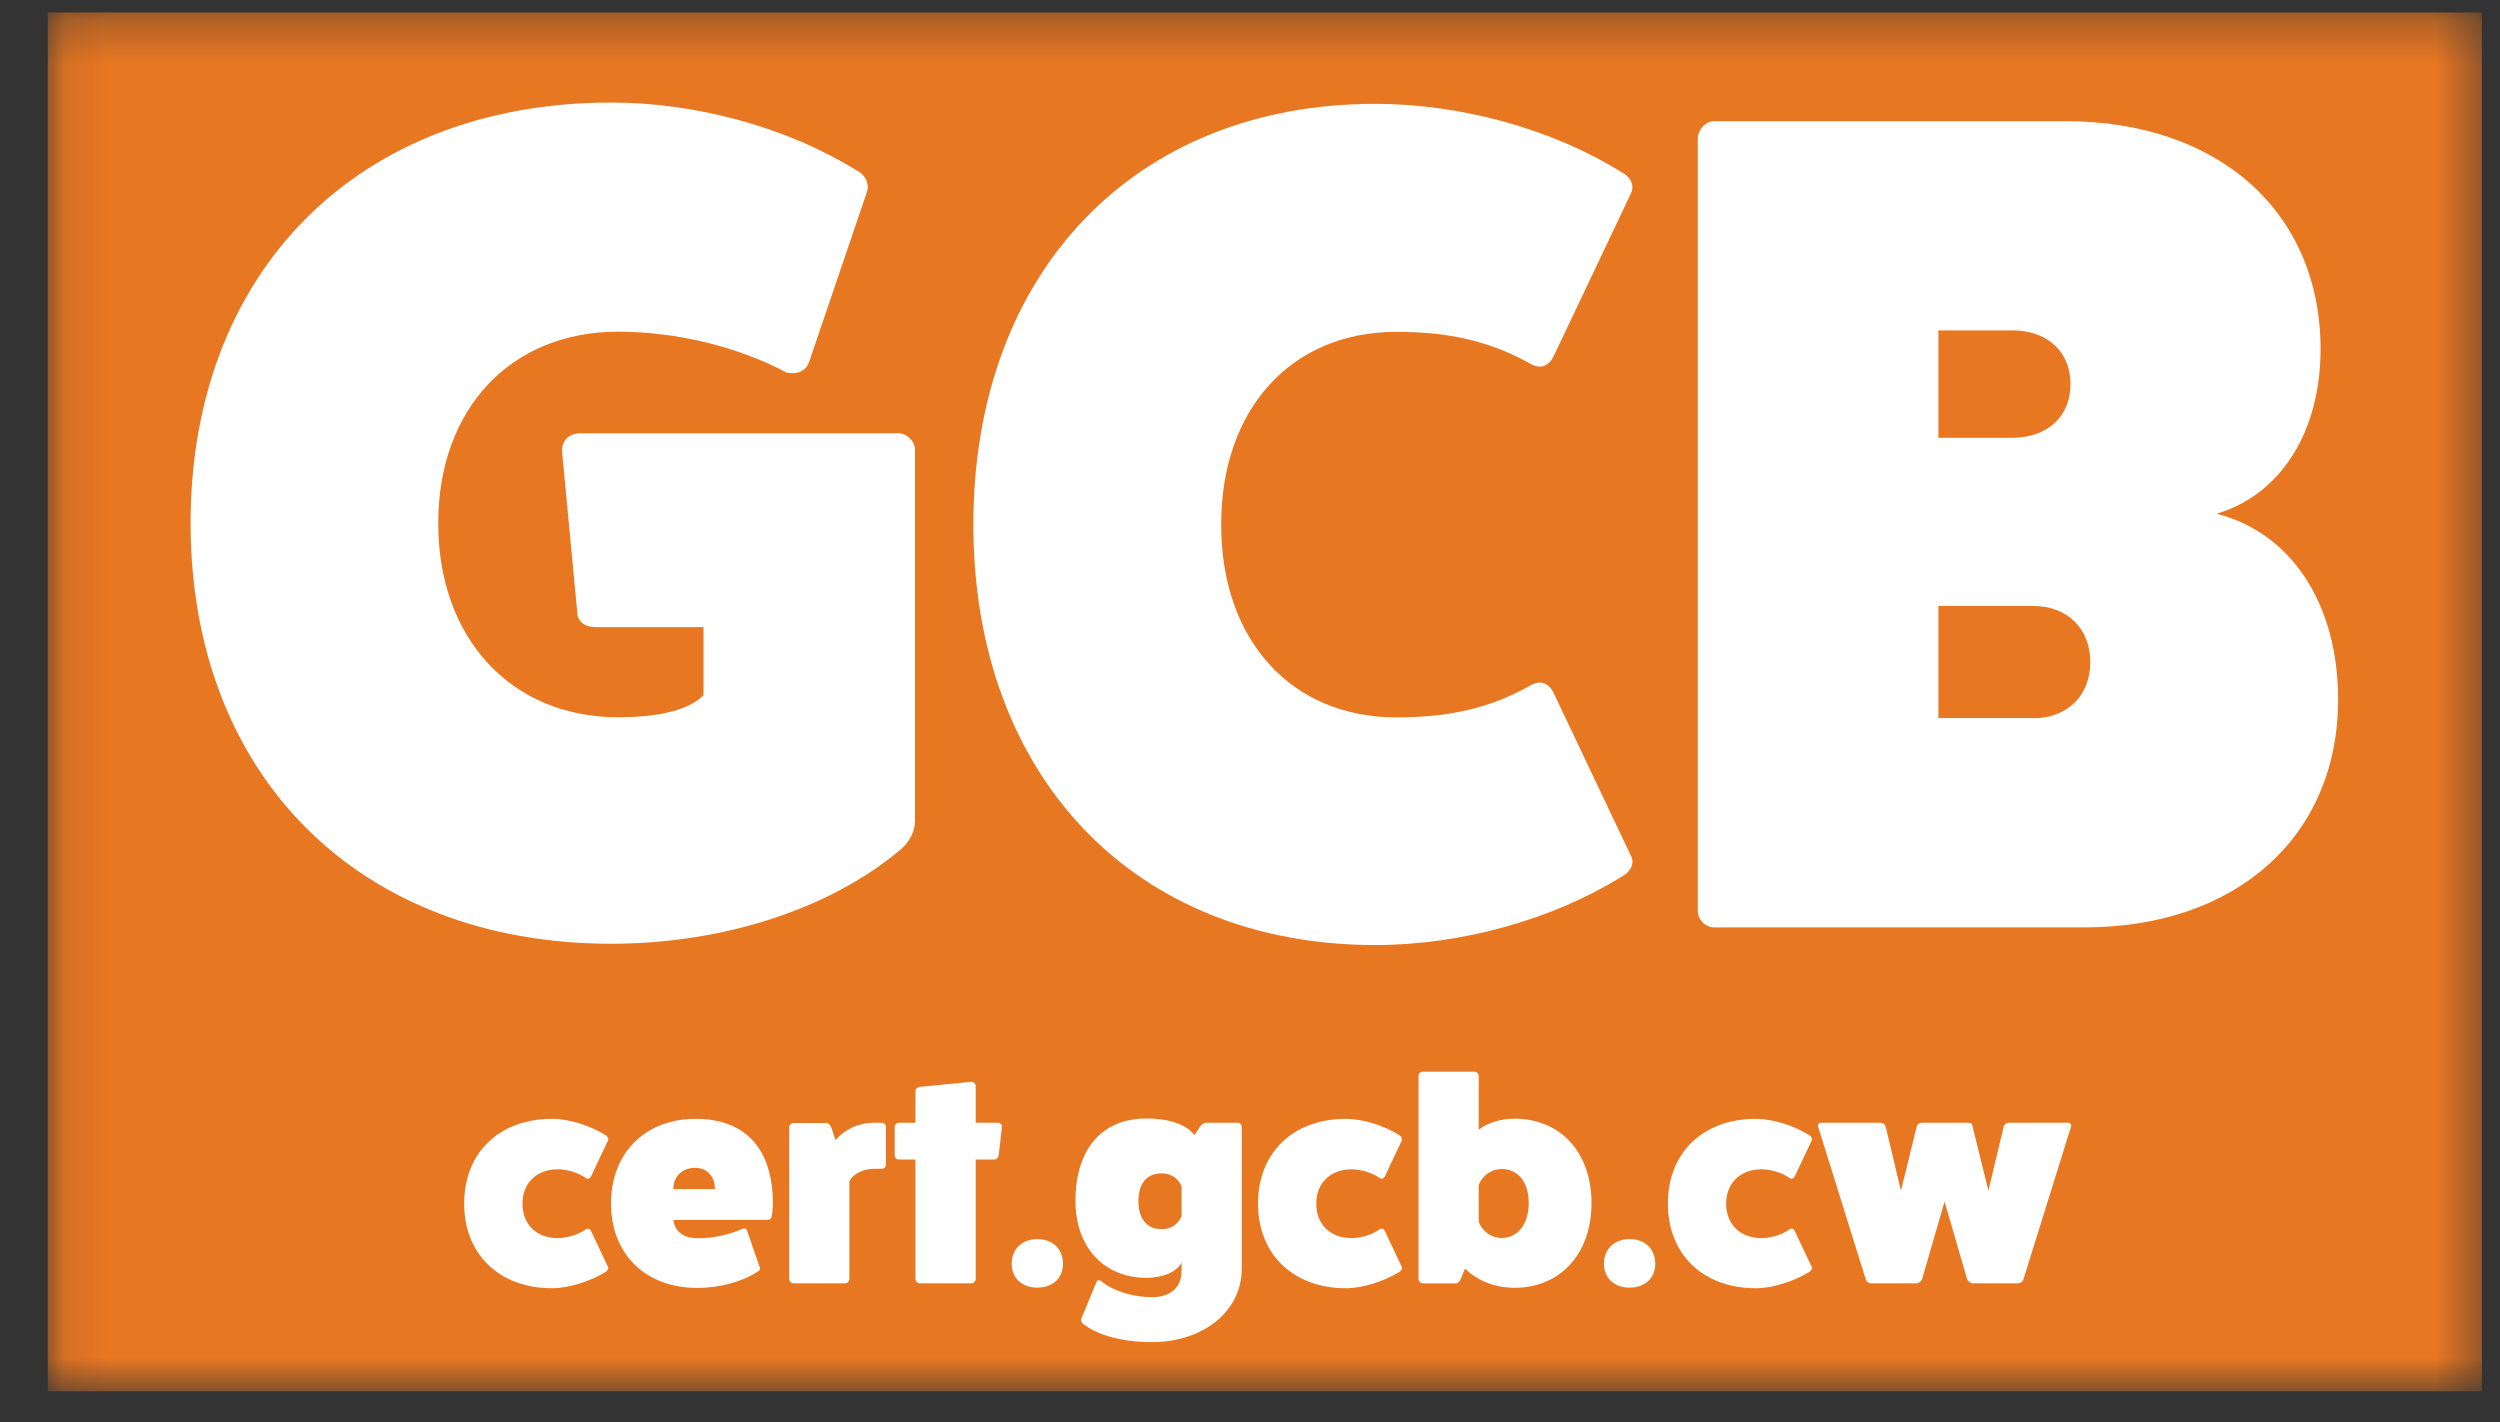 <?xml version="1.0" encoding="UTF-8"?>
<svg xmlns="http://www.w3.org/2000/svg" width="58" height="33" viewBox="0 0 58 33" fill="none">
  <rect x="0" y="0" width="58" height="33" fill="#333333" stroke="none"/>
  <g clip-path="url(#clip0_2181_6346)">
    <g clip-path="url(#clip1_2181_6346)">
      <mask id="mask0_2181_6346" style="mask-type:luminance" maskUnits="userSpaceOnUse" x="1" y="0" width="57" height="33">
        <path d="M57.58 0.285H1.109V32.285H57.58V0.285Z" fill="white"></path>
      </mask>
      <g mask="url(#mask0_2181_6346)">
        <path d="M57.58 0.285H1.109V32.285H57.58V0.285Z" fill="#E87722"></path>
        <path d="M20.821 10.048C21.039 10.048 21.228 10.236 21.228 10.428V19.049C21.228 19.294 21.092 19.538 20.904 19.7C19.277 21.082 16.785 21.895 14.18 21.895C8.326 21.895 4.422 17.991 4.422 12.137C4.422 6.283 8.326 2.379 14.18 2.379C16.187 2.379 18.299 2.974 19.872 3.953C20.091 4.062 20.17 4.276 20.117 4.442L18.762 8.425C18.679 8.613 18.491 8.696 18.246 8.643C17.135 8.049 15.697 7.695 14.342 7.695C11.85 7.695 10.167 9.483 10.167 12.141C10.167 14.799 11.846 16.64 14.342 16.64C15.343 16.64 16.021 16.451 16.322 16.124V14.55H13.83C13.585 14.55 13.423 14.441 13.397 14.253L13.043 10.511C13.017 10.24 13.179 10.051 13.476 10.051H20.821V10.048Z" fill="white"></path>
        <path d="M37.845 19.862C37.928 20.054 37.818 20.243 37.6 20.352C36.026 21.327 33.914 21.925 31.908 21.925C26.325 21.925 22.582 18.021 22.582 12.167C22.582 6.313 26.325 2.409 31.908 2.409C33.914 2.409 36.026 3.004 37.6 3.983C37.818 4.092 37.924 4.28 37.845 4.472L36.056 8.241C35.947 8.485 35.759 8.565 35.541 8.459C34.539 7.891 33.56 7.699 32.397 7.699C29.958 7.699 28.331 9.487 28.331 12.171C28.331 14.855 29.958 16.643 32.397 16.643C33.564 16.643 34.539 16.455 35.541 15.883C35.759 15.774 35.947 15.857 36.056 16.101L37.845 19.87V19.862Z" fill="white"></path>
        <path d="M47.926 2.812C51.477 2.812 53.837 4.928 53.837 8.098C53.837 10.048 52.889 11.486 51.424 11.919C53.133 12.352 54.244 13.979 54.244 16.23C54.244 19.4 51.887 21.515 48.363 21.515H39.769C39.554 21.515 39.388 21.327 39.388 21.135V3.219C39.388 3.031 39.55 2.812 39.769 2.812H47.93H47.926ZM46.681 10.157C47.494 10.157 48.036 9.668 48.036 8.911C48.036 8.155 47.494 7.665 46.681 7.665H44.971V10.157H46.681ZM47.166 16.663C47.953 16.663 48.495 16.147 48.495 15.36C48.495 14.573 47.953 14.058 47.166 14.058H44.971V16.659H47.166V16.663Z" fill="white"></path>
        <path d="M14.105 29.383C14.124 29.417 14.105 29.466 14.063 29.5C13.698 29.729 13.194 29.887 12.81 29.887C11.582 29.887 10.769 29.101 10.769 27.922C10.769 26.744 11.582 25.957 12.81 25.957C13.197 25.957 13.698 26.111 14.063 26.345C14.105 26.379 14.124 26.428 14.105 26.461L13.713 27.29C13.687 27.342 13.638 27.365 13.593 27.331C13.423 27.211 13.167 27.128 12.941 27.128C12.448 27.128 12.121 27.448 12.121 27.926C12.121 28.404 12.445 28.724 12.941 28.724C13.164 28.724 13.423 28.641 13.593 28.521C13.642 28.487 13.687 28.506 13.713 28.562L14.105 29.39V29.383Z" fill="white"></path>
        <path d="M17.629 29.398C17.644 29.447 17.629 29.473 17.58 29.5C17.218 29.737 16.699 29.88 16.175 29.88C14.974 29.88 14.176 29.093 14.176 27.922C14.176 26.751 14.963 25.957 16.142 25.957C17.32 25.957 17.93 26.684 17.93 27.915C17.93 28.016 17.922 28.118 17.903 28.22C17.896 28.272 17.862 28.302 17.802 28.302H15.626C15.626 28.302 15.626 28.728 16.194 28.728C16.541 28.728 16.925 28.645 17.233 28.506C17.282 28.487 17.32 28.513 17.335 28.558L17.625 29.398H17.629ZM16.586 27.587C16.586 27.29 16.401 27.094 16.13 27.094C15.825 27.094 15.622 27.29 15.622 27.587H16.586Z" fill="white"></path>
        <path d="M20.459 26.047C20.512 26.047 20.553 26.088 20.553 26.141V27.022C20.553 27.075 20.512 27.116 20.459 27.116H20.282C20.026 27.116 19.793 27.233 19.706 27.402V29.672C19.706 29.725 19.657 29.774 19.605 29.774H18.411C18.358 29.774 18.31 29.725 18.31 29.672V26.148C18.31 26.1 18.358 26.054 18.411 26.054H19.175C19.228 26.054 19.262 26.103 19.285 26.156L19.386 26.453C19.59 26.201 19.921 26.047 20.282 26.047H20.459Z" fill="white"></path>
        <path d="M23.144 26.047C23.204 26.047 23.246 26.088 23.246 26.141L23.17 26.8C23.163 26.853 23.121 26.901 23.069 26.901H22.636V29.672C22.636 29.725 22.587 29.774 22.534 29.774H21.341C21.288 29.774 21.239 29.725 21.239 29.672V26.901H20.851C20.802 26.901 20.757 26.86 20.757 26.807V26.149C20.757 26.088 20.806 26.047 20.851 26.047H21.239V25.309C21.239 25.26 21.288 25.223 21.341 25.215L22.534 25.098C22.587 25.091 22.636 25.147 22.636 25.192V26.047H23.144Z" fill="white"></path>
        <path d="M24.066 29.873C23.709 29.873 23.471 29.651 23.471 29.316C23.471 28.98 23.709 28.747 24.066 28.747C24.424 28.747 24.661 28.977 24.661 29.316C24.661 29.654 24.424 29.873 24.066 29.873Z" fill="white"></path>
        <path d="M27.413 29.288C27.304 29.507 26.98 29.646 26.6 29.646C25.61 29.646 24.951 28.935 24.951 27.862C24.951 26.661 25.561 25.949 26.6 25.949C27.123 25.949 27.537 26.092 27.71 26.337L27.831 26.149C27.872 26.088 27.932 26.047 27.989 26.047H28.708C28.768 26.047 28.809 26.088 28.809 26.149V29.428C28.809 30.452 27.88 31.137 26.728 31.137C26.058 31.137 25.459 30.983 25.128 30.712C25.086 30.678 25.075 30.629 25.086 30.595L25.433 29.755C25.451 29.706 25.493 29.688 25.534 29.714C25.824 29.951 26.272 30.094 26.728 30.094C27.153 30.094 27.413 29.868 27.413 29.484V29.288ZM27.413 27.527C27.413 27.527 27.311 27.222 26.946 27.222C26.607 27.222 26.411 27.459 26.411 27.865C26.411 28.272 26.607 28.517 26.946 28.517C27.311 28.517 27.413 28.212 27.413 28.212V27.527Z" fill="white"></path>
        <path d="M32.521 29.383C32.54 29.417 32.521 29.466 32.48 29.5C32.115 29.729 31.61 29.887 31.226 29.887C29.999 29.887 29.186 29.101 29.186 27.922C29.186 26.744 29.999 25.957 31.226 25.957C31.614 25.957 32.115 26.111 32.48 26.345C32.521 26.379 32.54 26.428 32.521 26.461L32.13 27.29C32.103 27.342 32.054 27.365 32.009 27.331C31.84 27.211 31.58 27.128 31.358 27.128C30.865 27.128 30.537 27.448 30.537 27.926C30.537 28.404 30.861 28.724 31.358 28.724C31.58 28.724 31.84 28.641 32.009 28.521C32.058 28.487 32.103 28.506 32.13 28.562L32.521 29.39V29.383Z" fill="white"></path>
        <path d="M34.307 26.21C34.51 26.048 34.815 25.954 35.135 25.954C36.208 25.954 36.923 26.741 36.923 27.912C36.923 29.083 36.204 29.877 35.135 29.877C34.679 29.877 34.246 29.7 33.99 29.429L33.889 29.674C33.862 29.734 33.828 29.775 33.78 29.775H33.012C32.959 29.775 32.91 29.726 32.91 29.674V24.956C32.91 24.907 32.959 24.862 33.012 24.862H34.205C34.258 24.862 34.307 24.911 34.307 24.956V26.21ZM34.307 28.348C34.389 28.571 34.604 28.721 34.841 28.721C35.214 28.721 35.466 28.397 35.466 27.908C35.466 27.419 35.214 27.121 34.841 27.121C34.604 27.121 34.386 27.272 34.307 27.494V28.348Z" fill="white"></path>
        <path d="M37.807 29.873C37.45 29.873 37.212 29.651 37.212 29.316C37.212 28.98 37.45 28.747 37.807 28.747C38.165 28.747 38.402 28.977 38.402 29.316C38.402 29.654 38.165 29.873 37.807 29.873Z" fill="white"></path>
        <path d="M42.031 29.383C42.05 29.417 42.031 29.466 41.989 29.5C41.624 29.729 41.12 29.887 40.736 29.887C39.508 29.887 38.695 29.101 38.695 27.922C38.695 26.744 39.508 25.957 40.736 25.957C41.124 25.957 41.624 26.111 41.989 26.345C42.031 26.379 42.05 26.428 42.031 26.461L41.639 27.29C41.613 27.342 41.564 27.365 41.519 27.331C41.349 27.211 41.093 27.128 40.868 27.128C40.374 27.128 40.047 27.448 40.047 27.926C40.047 28.404 40.371 28.724 40.868 28.724C41.093 28.724 41.349 28.641 41.519 28.521C41.568 28.487 41.613 28.506 41.639 28.562L42.031 29.39V29.383Z" fill="white"></path>
        <path d="M47.979 26.047C48.032 26.047 48.066 26.096 48.047 26.141L46.944 29.68C46.929 29.729 46.876 29.774 46.823 29.774H45.773C45.72 29.774 45.656 29.725 45.638 29.68L45.114 27.877L44.591 29.68C44.572 29.729 44.508 29.774 44.455 29.774H43.405C43.352 29.774 43.296 29.725 43.285 29.68L42.181 26.141C42.163 26.092 42.197 26.047 42.249 26.047H43.62C43.68 26.047 43.736 26.088 43.748 26.141L44.102 27.624L44.467 26.141C44.482 26.073 44.542 26.047 44.587 26.047H45.645C45.747 26.047 45.754 26.073 45.766 26.141L46.131 27.624L46.485 26.141C46.5 26.088 46.552 26.047 46.613 26.047H47.983H47.979Z" fill="white"></path>
      </g>
    </g>
  </g>
  <defs>
    <clipPath id="clip0_2181_6346">
      <rect width="57" height="32" fill="white" transform="translate(0.678 0.284)"></rect>
    </clipPath>
    <clipPath id="clip1_2181_6346">
      <rect width="57" height="32" fill="white" transform="translate(0.678 0.284)"></rect>
    </clipPath>
  </defs>
</svg>
